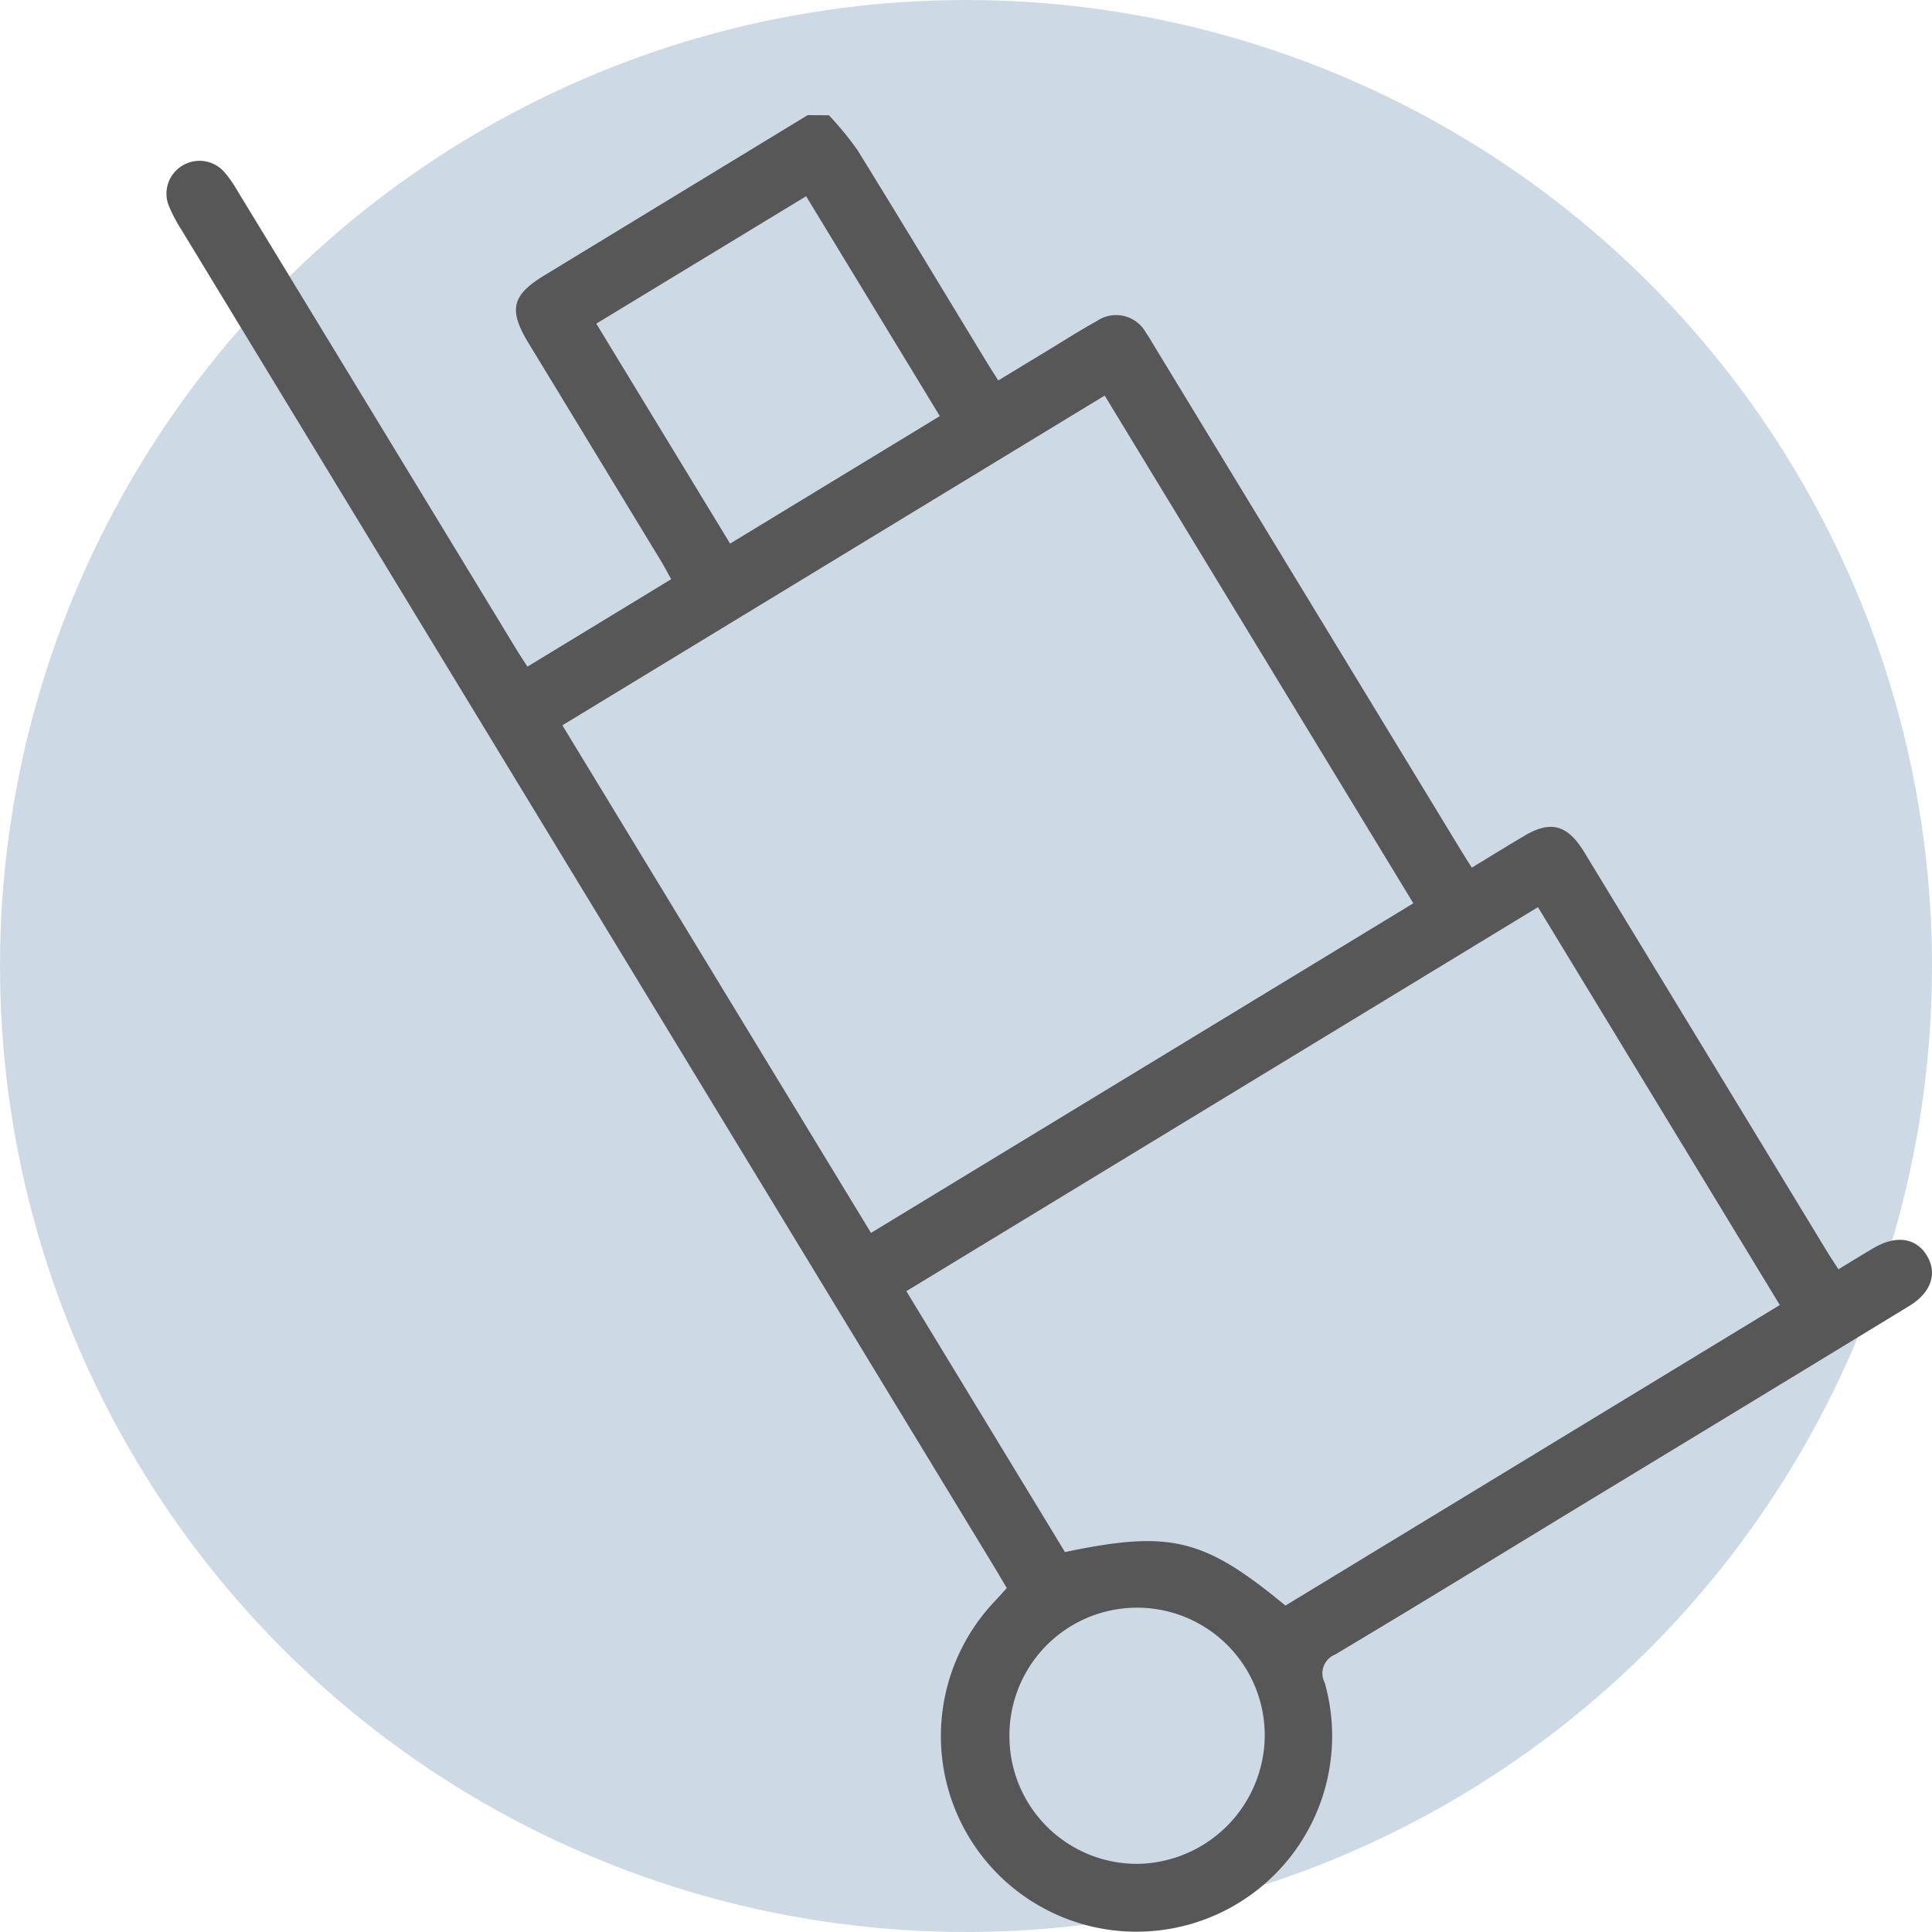 <svg xmlns="http://www.w3.org/2000/svg" width="110" height="110" viewBox="0 0 110 110">
  <g id="Group_3281" data-name="Group 3281" transform="translate(-1435.521 -1342.032)">
    <circle id="Ellipse_34" data-name="Ellipse 34" cx="55" cy="55" r="55" transform="translate(1435.521 1342.032)" fill="#cddae5"/>
    <g id="Group_96" data-name="Group 96" transform="translate(1230.566 1012.705)">
      <path id="Path_62" data-name="Path 62" d="M252.152,335.89a18.506,18.506,0,0,1,1.622,1.978c2.493,4.035,4.941,8.1,7.406,12.151.174.285.356.565.612.97.962-.584,1.9-1.154,2.834-1.72.921-.557,1.828-1.141,2.771-1.658a1.94,1.94,0,0,1,2.806.664c.194.274.359.569.533.856l17.358,28.541c.207.34.421.676.658,1.056,1.038-.63,2.006-1.228,2.985-1.808,1.515-.9,2.466-.64,3.425.936q6.9,11.338,13.788,22.68c.208.342.431.673.679,1.058.7-.424,1.354-.832,2.019-1.219,1.271-.74,2.4-.571,3.013.437s.257,2.106-1,2.87q-9.048,5.516-18.11,11.009c-4.858,2.953-9.7,5.927-14.584,8.843a1.148,1.148,0,0,0-.588,1.6,11.138,11.138,0,1,1-18.745-4.681c.206-.217.4-.444.643-.709-.246-.414-.479-.817-.72-1.214q-23.145-38.074-46.289-76.149a8.581,8.581,0,0,1-.7-1.333,1.854,1.854,0,0,1,.758-2.282,1.873,1.873,0,0,1,2.387.342,6.129,6.129,0,0,1,.7.982q7.976,13.1,15.944,26.212c.188.309.39.609.627.981l8.185-4.978c-.215-.387-.381-.709-.569-1.018q-3.772-6.211-7.549-12.419c-1.158-1.907-.963-2.729.911-3.87l14.977-9.115Zm33.273,44.866-17.574-28.907-30.877,18.774,17.572,28.9Zm20.865,22.873-13.77-22.653L256.56,402.841l9.03,14.854c6-1.257,7.905-.792,12.553,3.047Zm-67.384-55.875,7.618,12.523,11.94-7.259L250.852,340.5Zm23.523,80.485a7.262,7.262,0,0,0,7.278,7.208,7.351,7.351,0,0,0,7.257-7.269,7.268,7.268,0,1,0-14.535.062Z" transform="translate(0)" fill="#575757"/>
    </g>
  </g>
</svg>
